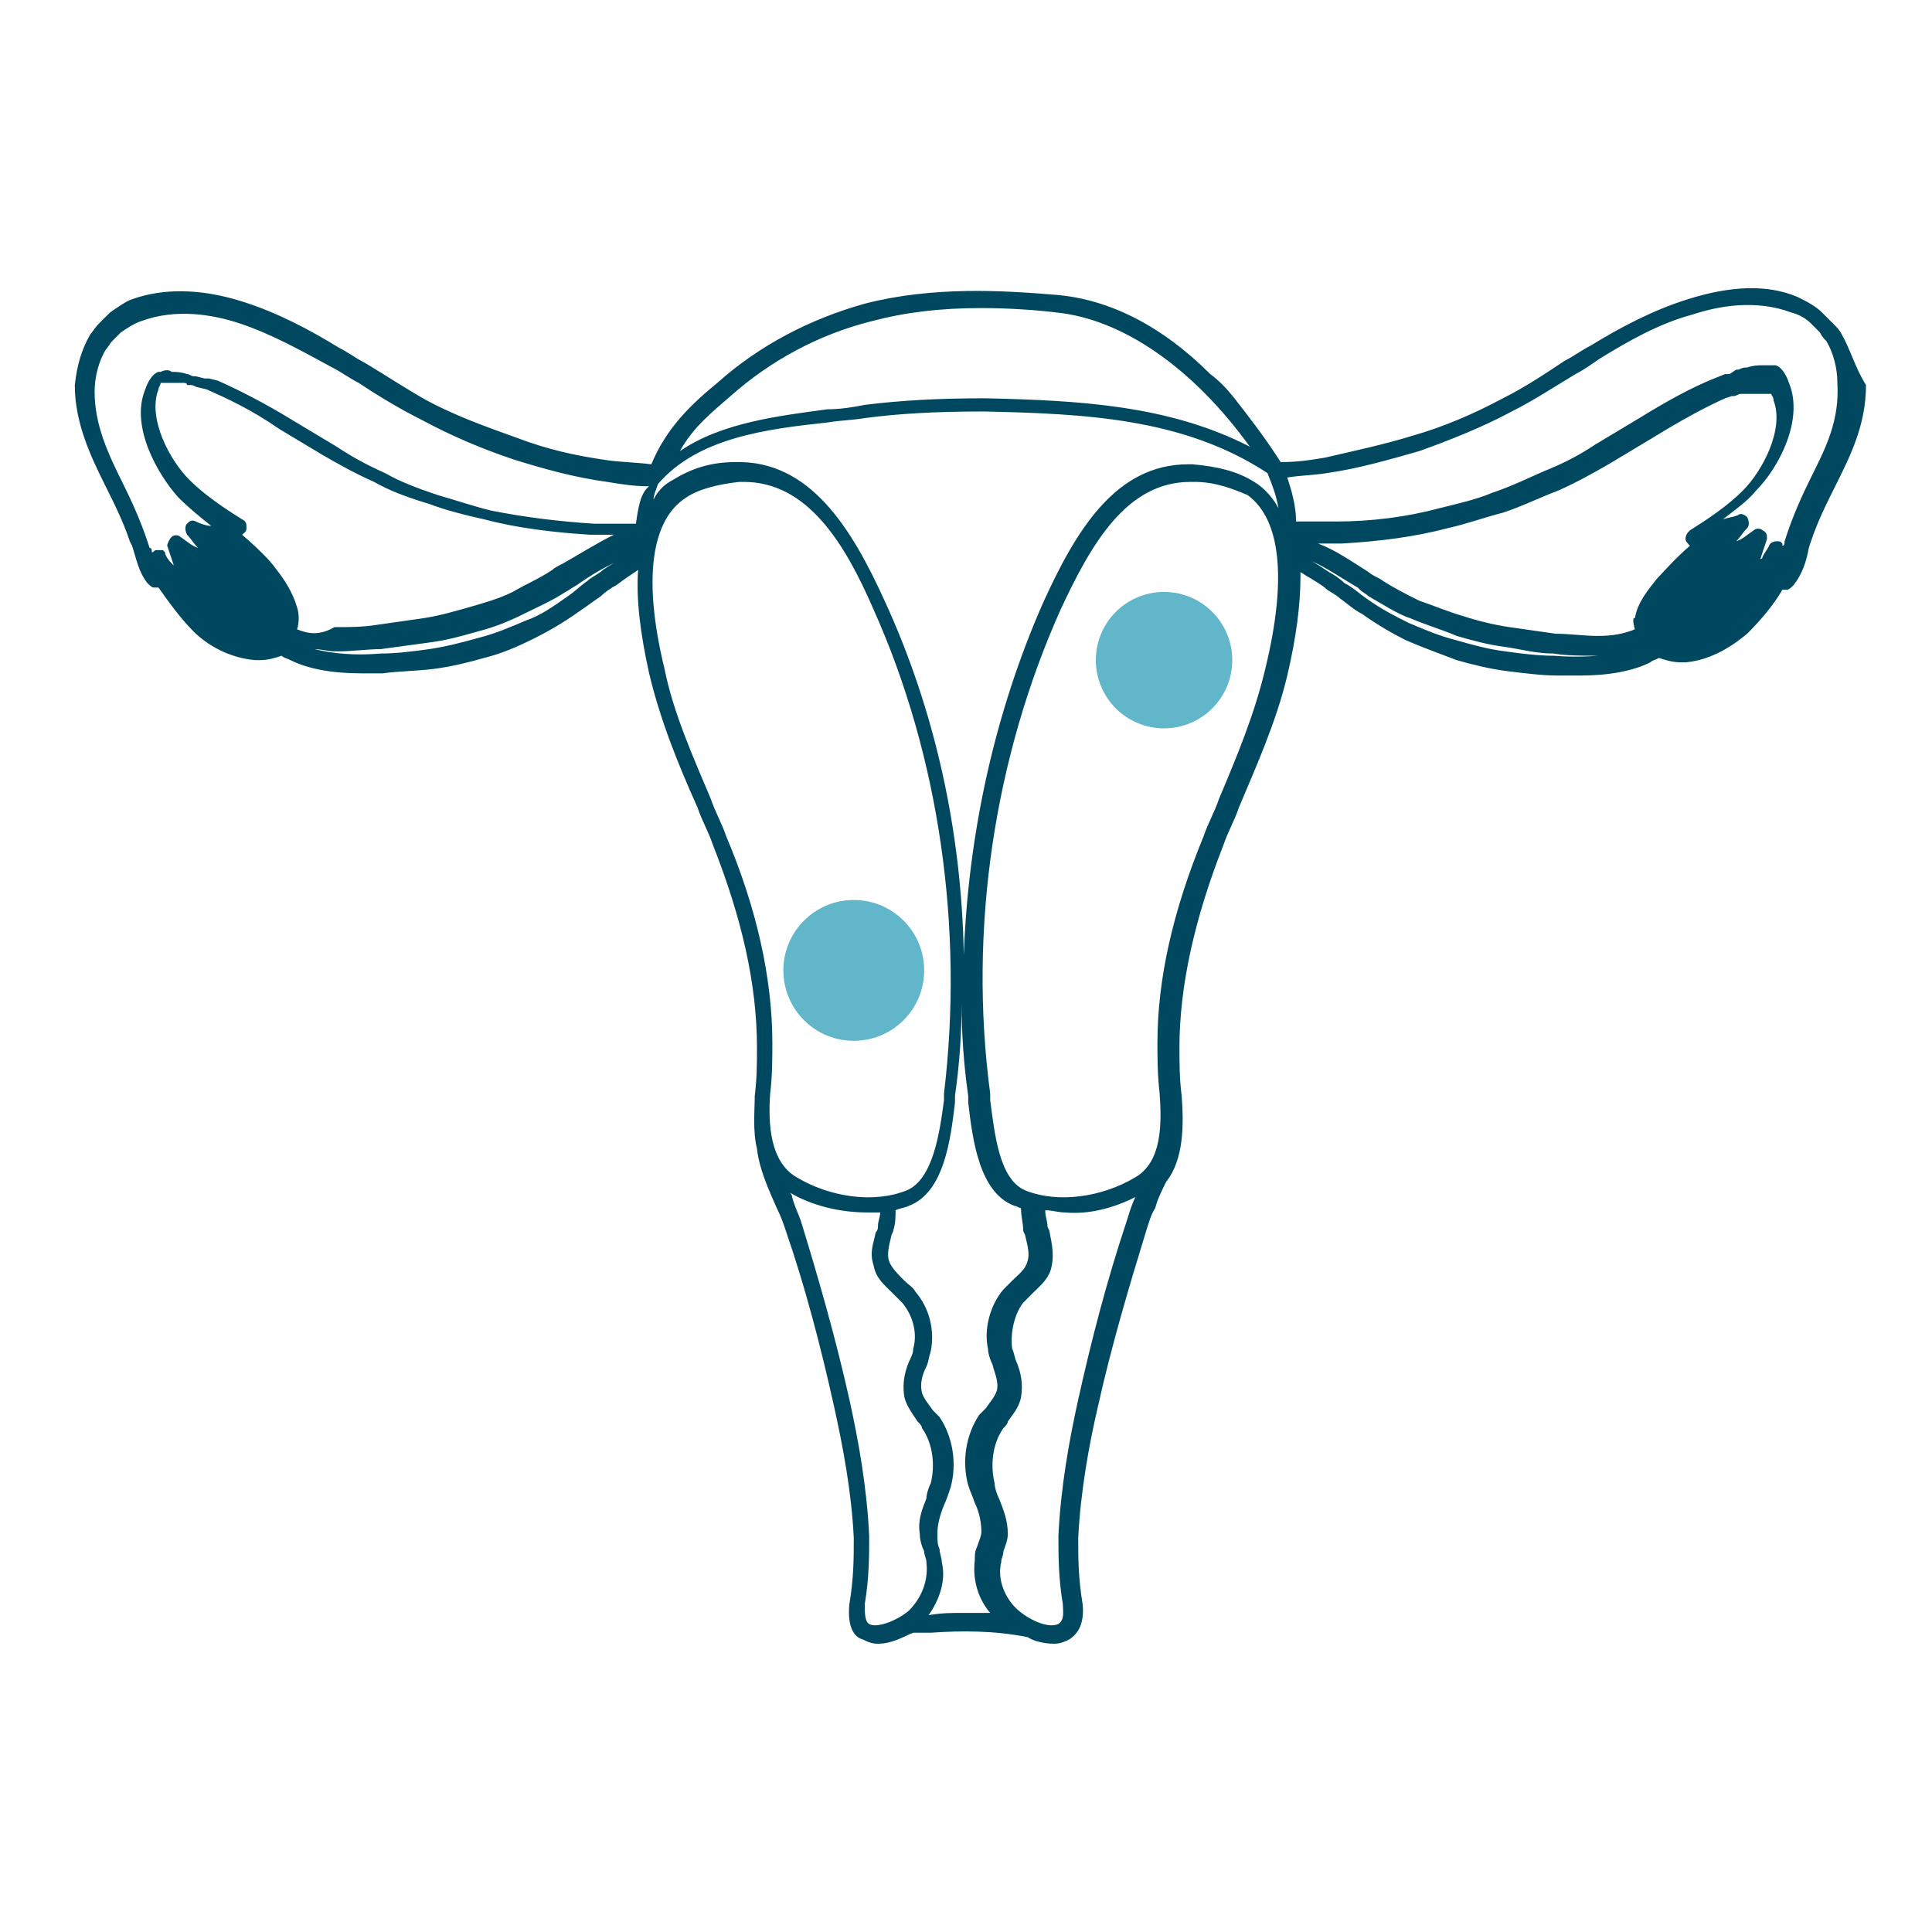 <?xml version="1.0" encoding="utf-8"?>
<!-- Generator: Adobe Illustrator 23.0.3, SVG Export Plug-In . SVG Version: 6.00 Build 0)  -->
<svg version="1.1" id="Layer_3" xmlns="http://www.w3.org/2000/svg" xmlns:xlink="http://www.w3.org/1999/xlink" x="0px" y="0px"
	 viewBox="0 0 87.8 87.8" style="enable-background:new 0 0 87.8 87.8;" xml:space="preserve">
<style type="text/css">
	.st0{fill:#61B6CA;}
	.st1{fill:#004860;}
</style>
<g>
	<circle class="st0" cx="52.9" cy="30" r="3.1"/>
	<circle class="st0" cx="38.8" cy="44.1" r="3.2"/>
	<path class="st1" d="M83.7,15.2c-0.1-0.2-0.2-0.3-0.4-0.5l0,0c-0.1-0.1-0.3-0.3-0.5-0.5c-0.3-0.3-0.7-0.5-1.1-0.7
		c-1.4-0.6-3.1-0.5-5,0.1c-1.6,0.5-3.1,1.3-4.4,2.1c-0.4,0.2-0.8,0.5-1.2,0.7c-0.9,0.6-1.8,1.2-2.8,1.7c-1.3,0.7-2.7,1.3-4.1,1.7
		c-1.3,0.4-2.7,0.7-4,1c-0.6,0.1-1.2,0.2-2,0.2c-0.7-1.1-1.4-2-2.1-2.9l0,0c-0.4-0.5-0.7-0.8-1.1-1.1c0,0,0,0,0,0
		c-2.2-2.2-4.6-3.4-7-3.6c-2.4-0.2-5.6-0.4-8.7,0.4c-2.5,0.7-4.8,1.9-6.7,3.6c-1.1,0.9-2.3,2-3,3.7c0,0,0,0,0,0
		c-0.8-0.1-1.5-0.1-2.1-0.2c-1.4-0.2-2.7-0.5-4-1c-1.4-0.5-2.8-1-4.1-1.7c-0.9-0.5-1.8-1.1-2.8-1.7c-0.4-0.2-0.8-0.5-1.2-0.7
		c-1.3-0.8-2.8-1.6-4.4-2.1c-1.9-0.6-3.6-0.6-5-0.1C5.7,13.7,5.3,14,5,14.2c-0.2,0.2-0.3,0.3-0.5,0.5c-0.2,0.2-0.3,0.4-0.4,0.5
		c-0.4,0.7-0.6,1.4-0.7,2.3c0,1.7,0.7,3.2,1.4,4.6c0.4,0.8,0.8,1.6,1.1,2.5L6,24.8c0.2,0.6,0.3,1.2,0.7,1.7c0.1,0.1,0.2,0.2,0.3,0.2
		c0,0,0.1,0,0.1,0c0,0,0,0,0.1,0c0.5,0.7,1,1.4,1.6,2c0.6,0.6,1.6,1.2,2.8,1.3c0.1,0,0.1,0,0.2,0c0.4,0,0.7-0.1,1-0.2
		c0.1,0.1,0.2,0.1,0.4,0.2c0.8,0.4,1.9,0.6,3.2,0.6c0.3,0,0.7,0,1,0c0.7-0.1,1.5-0.1,2.3-0.2c0.8-0.1,1.6-0.3,2.3-0.5
		c0.8-0.2,1.5-0.5,2.3-0.9c0.6-0.3,1.3-0.7,2-1.2c0.3-0.2,0.7-0.5,1-0.7c0.2-0.2,0.5-0.4,0.7-0.5c0.4-0.3,0.7-0.5,1-0.7
		c-0.1,1.3,0.1,2.9,0.5,4.7c0.5,2.1,1.3,4.1,2.2,6.1c0.2,0.6,0.5,1.1,0.7,1.7c1.3,3.3,2,6.3,2,9.2c0,0.7,0,1.4-0.1,2.2
		c0,0.6-0.1,1.6,0.1,2.4h0c0.1,0.9,0.5,1.8,0.9,2.7c0.2,0.4,0.3,0.7,0.4,1c0.9,2.6,1.6,5.3,2.2,8c0.4,1.8,0.8,3.9,0.9,6
		c0,0.9,0,1.8-0.2,3c-0.1,1,0.2,1.5,0.6,1.6c0.2,0.1,0.4,0.2,0.7,0.2c0.7,0,1.3-0.4,1.6-0.5c0.2,0,0.4,0,0.8,0
		c1.4-0.1,2.9-0.1,4.4,0.2c0.3,0.2,0.8,0.3,1.2,0.3c0.3,0,0.5-0.1,0.7-0.2c0.3-0.2,0.7-0.6,0.6-1.6c-0.2-1.2-0.2-2.1-0.2-3
		c0.1-2.1,0.5-4.3,0.9-6c0.6-2.7,1.4-5.4,2.2-8c0.1-0.3,0.2-0.7,0.4-1c0.1-0.4,0.3-0.8,0.5-1.2c0.8-1,0.8-2.6,0.7-3.9
		c-0.1-0.8-0.1-1.5-0.1-2.2c0-2.8,0.7-5.9,2-9.2c0.2-0.6,0.5-1.1,0.7-1.7c0.8-1.9,1.7-3.9,2.2-6c0.4-1.7,0.6-3.2,0.6-4.5
		c0-0.1,0-0.2,0-0.2c0.3,0.2,0.7,0.4,1.1,0.7c0.2,0.2,0.5,0.3,0.7,0.5c0.3,0.2,0.6,0.5,1,0.7c0.7,0.5,1.4,0.9,2,1.2
		c0.7,0.3,1.5,0.6,2.3,0.9c0.7,0.2,1.5,0.4,2.3,0.5c0.8,0.1,1.6,0.2,2.3,0.2c0.4,0,0.7,0,1,0c1.3,0,2.4-0.2,3.2-0.6
		c0.1-0.1,0.2-0.1,0.4-0.2c0.3,0.1,0.6,0.2,1,0.2c0.1,0,0.1,0,0.2,0c1.2-0.1,2.2-0.8,2.8-1.3c0.6-0.6,1.2-1.3,1.6-2c0,0,0,0,0.1,0
		c0,0,0.1,0,0.1,0c0.1,0,0.2-0.1,0.3-0.2c0.4-0.5,0.6-1.1,0.7-1.7l0.1-0.3c0.3-0.9,0.7-1.7,1.1-2.5c0.7-1.4,1.4-2.8,1.4-4.6
		C84.3,16.7,84.1,15.9,83.7,15.2z M13.5,28.6c0.1-0.3,0.1-0.7,0-1c-0.2-0.7-0.6-1.3-1-1.8c-0.2-0.3-0.8-0.9-1.5-1.5
		c0.1-0.1,0.2-0.1,0.2-0.3c0-0.2,0-0.3-0.2-0.4c-0.8-0.5-1.7-1.1-2.4-1.8c-0.9-0.9-1.9-2.8-1.4-4.1c0-0.1,0.1-0.2,0.1-0.3
		c0,0,0.1,0,0.1,0c0,0,0.1,0,0.1,0c0.1,0,0.1,0,0.2,0c0.2,0,0.4,0,0.6,0c0.1,0,0.2,0,0.2,0.1c0,0,0,0,0.1,0l0.1,0
		c0.1,0,0.2,0.1,0.3,0.1l0.4,0.1c0.9,0.4,2,0.9,3.3,1.8l2,1.2c0.7,0.4,1.4,0.8,2.3,1.2c0.7,0.4,1.5,0.7,2.5,1
		c0.8,0.3,1.6,0.5,2.5,0.7c1.5,0.4,3.2,0.6,4.8,0.7c0.3,0,0.7,0,1.1,0c-0.8,0.4-1.6,0.9-2.3,1.3c-0.2,0.1-0.4,0.2-0.5,0.3
		c-0.6,0.4-1.3,0.7-1.8,1c-0.6,0.3-1.3,0.5-2,0.7c-0.7,0.2-1.4,0.4-2.1,0.5c-0.7,0.1-1.4,0.2-2.1,0.3c-0.6,0.1-1.3,0.1-1.9,0.1
		C14.5,28.9,14,28.8,13.5,28.6C13.6,28.7,13.5,28.6,13.5,28.6z M27.4,25.9c-0.2,0.2-0.5,0.3-0.7,0.5c-0.3,0.2-0.6,0.5-0.9,0.7
		c-0.7,0.5-1.3,0.9-1.9,1.1c-0.7,0.3-1.4,0.6-2.2,0.8c-0.7,0.2-1.5,0.4-2.2,0.5c-0.7,0.1-1.5,0.2-2.2,0.2c-1.2,0.1-2.2,0-3-0.2
		c0.3,0,0.6,0.1,0.9,0.1l0,0c0.1,0,0.1,0,0.2,0c0.6,0,1.3-0.1,1.9-0.1c0.7-0.1,1.5-0.2,2.2-0.3c0.8-0.1,1.5-0.3,2.2-0.5
		c0.8-0.2,1.5-0.5,2.1-0.8c0.6-0.3,1.3-0.6,1.9-1c0.2-0.1,0.3-0.2,0.5-0.3c0.7-0.5,1.4-0.9,2.1-1.2C28,25.5,27.7,25.7,27.4,25.9z
		 M28.9,23.8c-0.7,0-1.3,0-1.9,0c-1.6-0.1-3.2-0.3-4.7-0.6c-0.8-0.2-1.7-0.5-2.4-0.7c-0.9-0.3-1.7-0.6-2.4-1
		c-0.9-0.4-1.6-0.8-2.2-1.2l-2-1.2c-1.3-0.8-2.5-1.4-3.4-1.8l-0.4-0.1l-0.1,0c0,0-0.1,0-0.1,0l0,0l-0.4-0.1c0,0-0.1,0-0.1,0
		c-0.1,0-0.2-0.1-0.3-0.1c-0.3-0.1-0.5-0.1-0.7-0.1l0,0c0,0,0,0,0,0c-0.1-0.1-0.3-0.1-0.5,0c0,0,0,0-0.1,0c-0.3,0.1-0.5,0.5-0.6,0.8
		c-0.7,1.7,0.6,3.9,1.5,4.9c0.5,0.5,1,0.9,1.5,1.3c-0.2,0-0.5-0.1-0.7-0.2c-0.2-0.1-0.3,0-0.4,0.1c-0.1,0.1-0.1,0.3,0,0.5
		c0.2,0.2,0.3,0.4,0.5,0.6c-0.3-0.1-0.5-0.3-0.8-0.5c-0.1-0.1-0.3-0.1-0.4,0c-0.1,0.1-0.2,0.3-0.2,0.4l0.3,0.9c0,0,0,0-0.1-0.1l0,0
		c-0.2-0.2-0.3-0.4-0.3-0.5l0,0l0,0c0,0,0,0,0,0c0,0,0,0,0,0c0,0,0,0,0,0c0,0,0,0-0.1-0.1c0,0,0,0,0,0c0,0,0,0,0,0c0,0,0,0,0,0
		c0,0,0,0,0,0c0,0,0,0,0,0c0,0,0,0,0,0l0,0c0,0-0.1,0-0.1,0c0,0,0,0,0,0l0,0c0,0,0,0-0.1,0l-0.1,0c-0.1,0-0.1,0.1-0.2,0.1l0,0l0,0
		c0,0,0,0,0,0c0-0.1,0-0.2-0.1-0.2l-0.1-0.3c-0.3-0.9-0.7-1.8-1.1-2.6c-0.7-1.4-1.3-2.7-1.3-4.2c0-0.7,0.2-1.4,0.5-1.9
		c0.1-0.1,0.2-0.3,0.3-0.4c0.1-0.1,0.2-0.2,0.4-0.4c0.3-0.2,0.6-0.4,0.9-0.5c1.6-0.6,3.3-0.3,4.5,0.1c1.5,0.5,2.9,1.3,4.2,2
		c0.4,0.2,0.8,0.5,1.2,0.7c0.9,0.6,1.9,1.2,2.9,1.7c1.3,0.7,2.7,1.3,4.2,1.8c1.3,0.4,2.7,0.8,4.2,1c0.6,0.1,1.2,0.2,1.9,0.2
		C29.1,22.4,29,23.1,28.9,23.8z M33.2,18c1.8-1.6,4-2.8,6.4-3.4c1.5-0.4,3.1-0.6,5-0.6c1.3,0,2.6,0.1,3.4,0.2c3,0.3,6.2,2.5,8.8,6.1
		c-3.7-1.9-7.8-2.1-12-2.2c-2.2,0-3.9,0.1-5.5,0.3c-0.5,0.1-1.1,0.2-1.7,0.2c-2.2,0.3-4.8,0.6-6.7,1.9C31.5,19.4,32.4,18.7,33.2,18z
		 M35,49.7c0.1-0.8,0.1-1.6,0.1-2.3c0-2.9-0.7-6.1-2.1-9.4c-0.2-0.6-0.5-1.1-0.7-1.7c-0.8-1.9-1.7-3.9-2.1-5.9c-1-4.1-0.6-6.8,1-7.8
		c0.6-0.4,1.5-0.6,2.4-0.7c0.1,0,0.1,0,0.2,0c2.9,0,4.6,2.8,5.9,5.8c3,6.7,4.1,14.5,3.2,22l0,0.3c-0.2,1.5-0.5,3.6-1.7,4.1
		c-1.5,0.6-3.5,0.3-5-0.6C35,52.8,34.9,51.1,35,49.7z M41.8,69.7c0,0.3,0.1,0.6,0.2,0.8c0,0.2,0.1,0.3,0.1,0.5
		c0.1,0.8-0.2,1.6-0.8,2.2c-0.6,0.5-1.5,0.8-1.8,0.6c-0.2-0.1-0.2-0.5-0.2-0.9c0.2-1.2,0.2-2.2,0.2-3.1c-0.1-2.2-0.5-4.4-0.9-6.2
		c-0.6-2.7-1.4-5.5-2.2-8.1c-0.1-0.3-0.3-0.7-0.4-1.1c0-0.1-0.1-0.2-0.1-0.2c1,0.6,2.3,0.9,3.5,0.9c0.2,0,0.4,0,0.6,0
		c0,0.2-0.1,0.4-0.1,0.6c0,0.1,0,0.2-0.1,0.3c-0.1,0.5-0.3,0.9-0.1,1.5c0.1,0.6,0.5,0.9,0.9,1.3c0.1,0.1,0.3,0.3,0.4,0.4
		c0.5,0.6,0.7,1.4,0.5,2.1c0,0.2-0.1,0.4-0.2,0.6c-0.2,0.5-0.3,1-0.2,1.6c0.1,0.4,0.4,0.8,0.6,1.1c0.1,0.1,0.2,0.2,0.2,0.3
		c0.5,0.7,0.6,1.7,0.4,2.5c-0.1,0.2-0.2,0.5-0.2,0.7C41.9,68.6,41.7,69.1,41.8,69.7z M43.7,73.3c-0.5,0-0.9,0-1.5,0.1
		c0.5-0.7,0.8-1.6,0.6-2.4c0-0.2-0.1-0.4-0.1-0.6c-0.1-0.2-0.1-0.4-0.1-0.7c0-0.4,0.1-0.8,0.3-1.3c0.1-0.2,0.2-0.5,0.3-0.8
		c0.3-1.1,0.1-2.3-0.5-3.2c-0.1-0.1-0.2-0.2-0.3-0.3c-0.2-0.3-0.4-0.5-0.5-0.8c-0.1-0.4,0-0.8,0.2-1.2c0.1-0.2,0.1-0.4,0.2-0.7
		c0.2-1-0.1-2-0.7-2.7c-0.1-0.2-0.3-0.3-0.5-0.5c-0.3-0.3-0.6-0.6-0.7-0.9c-0.1-0.3,0-0.7,0.1-1.1c0-0.1,0.1-0.2,0.1-0.3
		c0.1-0.3,0.1-0.6,0.1-0.9c0.2-0.1,0.4-0.1,0.6-0.2c1.6-0.6,1.9-3,2.1-4.7l0-0.3c0.2-1.4,0.3-2.8,0.3-4.2c0,1.4,0.1,2.8,0.3,4.2
		l0,0.3c0.2,1.7,0.5,4.1,2.1,4.7c0.1,0,0.2,0.1,0.3,0.1c0,0.4,0.1,0.7,0.1,1c0,0.1,0.1,0.2,0.1,0.3c0.1,0.4,0.2,0.8,0.1,1.1
		c-0.1,0.4-0.4,0.6-0.7,0.9c-0.1,0.1-0.3,0.3-0.4,0.4c-0.6,0.7-0.9,1.8-0.7,2.7c0,0.2,0.1,0.5,0.2,0.7c0.1,0.4,0.3,0.8,0.2,1.2
		c-0.1,0.3-0.3,0.5-0.5,0.8c-0.1,0.1-0.2,0.2-0.3,0.3c-0.6,0.9-0.8,2.1-0.5,3.2c0.1,0.3,0.2,0.5,0.3,0.8c0.2,0.4,0.3,0.9,0.3,1.3
		c0,0.2-0.1,0.4-0.2,0.7c-0.1,0.2-0.1,0.4-0.1,0.6c-0.1,0.8,0.1,1.7,0.7,2.4C44.8,73.3,44.3,73.3,43.7,73.3z M51.6,54.4
		c-0.2,0.4-0.3,0.8-0.4,1.1c-0.9,2.7-1.6,5.4-2.2,8.1c-0.4,1.8-0.8,4-0.9,6.2c0,0.9,0,1.9,0.2,3.1c0,0.3,0.1,0.7-0.2,0.9
		c-0.4,0.2-1.2-0.1-1.8-0.6c-0.6-0.5-1-1.4-0.8-2.2c0-0.2,0.1-0.3,0.1-0.5c0.1-0.3,0.2-0.5,0.2-0.8c0-0.6-0.2-1.1-0.4-1.6
		c-0.1-0.2-0.2-0.5-0.2-0.7c-0.2-0.8-0.1-1.8,0.4-2.5c0.1-0.1,0.2-0.2,0.2-0.3c0.2-0.3,0.5-0.6,0.6-1.1c0.1-0.6,0-1.1-0.2-1.6
		c-0.1-0.2-0.1-0.4-0.2-0.6c-0.1-0.7,0.1-1.6,0.5-2.1c0.1-0.1,0.3-0.3,0.4-0.4c0.4-0.4,0.8-0.7,0.9-1.3c0.1-0.5,0-1-0.1-1.5
		c0-0.1-0.1-0.2-0.1-0.3c0-0.2-0.1-0.4-0.1-0.7c0.3,0,0.6,0.1,0.9,0.1C49.5,55.2,50.6,54.9,51.6,54.4C51.6,54.4,51.6,54.4,51.6,54.4
		z M57.5,30.4c-0.5,2.1-1.3,4-2.1,5.9l0,0c-0.2,0.6-0.5,1.1-0.7,1.7c-1.4,3.4-2.1,6.5-2.1,9.4c0,0.7,0,1.4,0.1,2.3
		c0.1,1.4,0.1,3.1-1.1,3.8c-1.5,0.9-3.5,1.2-5,0.6c-1.2-0.5-1.4-2.6-1.6-4.1l0-0.3c-1-7.5,0.2-15.3,3.2-22c1.4-3,3-5.8,5.9-5.8
		c0.1,0,0.1,0,0.2,0c0.9,0,1.7,0.3,2.4,0.6C58.2,23.6,58.5,26.3,57.5,30.4z M57,21.9c-0.8-0.5-1.7-0.7-2.8-0.8c-0.1,0-0.1,0-0.2,0
		c-3.3,0-5.1,3-6.6,6.3c-2.2,5-3.4,10.5-3.6,16c-0.1-5.6-1.3-11.1-3.6-16.1c-1.5-3.3-3.4-6.4-6.8-6.3c-1.1,0-2,0.3-2.8,0.8
		c-0.4,0.2-0.7,0.5-0.9,0.9c0-0.2,0.1-0.4,0.2-0.7c0,0,0,0,0,0c1.8-2.1,4.9-2.5,7.7-2.8c0.6-0.1,1.1-0.1,1.7-0.2
		c1.5-0.2,3.2-0.3,5.4-0.3c4.6,0.1,9.1,0.3,12.9,2.8c0.2,0.5,0.4,1,0.5,1.6C57.9,22.7,57.5,22.2,57,21.9z M70.6,29.8
		c-0.7,0-1.5-0.1-2.2-0.2c-0.8-0.1-1.5-0.3-2.2-0.5c-0.8-0.2-1.5-0.5-2.2-0.8c-0.6-0.3-1.2-0.6-1.9-1.1c-0.3-0.2-0.6-0.5-1-0.7
		c-0.2-0.2-0.5-0.4-0.7-0.5c-0.3-0.2-0.6-0.4-0.8-0.5c0.7,0.3,1.4,0.8,2.1,1.2l0.1,0.1c0.1,0.1,0.3,0.2,0.4,0.3
		c0.7,0.4,1.3,0.8,1.9,1c0.7,0.3,1.4,0.5,2.1,0.8c0.7,0.2,1.4,0.4,2.2,0.5c0.7,0.1,1.4,0.3,2.2,0.3c0.6,0.1,1.3,0.1,1.9,0.1
		c0.1,0,0.1,0,0.2,0c0.3,0,0.7,0,0.9-0.1C72.8,29.8,71.8,29.9,70.6,29.8z M74.3,28.6C74.2,28.6,74.2,28.7,74.3,28.6
		c-0.5,0.2-1,0.3-1.7,0.3c-0.6,0-1.3-0.1-1.9-0.1c-0.7-0.1-1.4-0.2-2.1-0.3c-0.7-0.1-1.5-0.3-2.1-0.5c-0.7-0.2-1.4-0.5-2-0.7
		c-0.6-0.3-1.2-0.6-1.8-1c-0.2-0.1-0.4-0.2-0.5-0.3c-0.8-0.5-1.5-1-2.3-1.3c0.4,0,0.7,0,1.1,0c1.7-0.1,3.3-0.3,4.8-0.7
		c0.9-0.2,1.7-0.5,2.5-0.7c0.9-0.3,1.7-0.7,2.5-1c0.9-0.4,1.6-0.8,2.3-1.2l2-1.2c1.3-0.8,2.4-1.4,3.3-1.8l0.3-0.1l0.1,0
		c0.1,0,0.2-0.1,0.3-0.1l0.1,0c0.1,0,0.1,0,0.1,0c0.1,0,0.2,0,0.2,0c0.2,0,0.5,0,0.6,0c0.1,0,0.1,0,0.2,0c0,0,0.1,0,0.1,0
		c0,0,0.1,0,0.1,0c0,0.1,0.1,0.1,0.1,0.3c0.5,1.3-0.5,3.2-1.4,4.1c-0.7,0.7-1.6,1.3-2.4,1.8c-0.1,0.1-0.2,0.2-0.2,0.4
		c0,0.1,0.1,0.2,0.2,0.3c-0.7,0.6-1.3,1.3-1.5,1.5c-0.4,0.5-0.9,1.1-1,1.8C74.2,28,74.2,28.3,74.3,28.6z M82.3,21.7
		c-0.4,0.8-0.8,1.7-1.1,2.6l-0.1,0.3c0,0.1,0,0.2-0.1,0.2c0,0,0,0,0,0l0-0.1l0,0l0,0l0,0c-0.1-0.1-0.1-0.1-0.2-0.1l-0.1,0
		c-0.1,0-0.3,0.1-0.3,0.2c-0.1,0.2-0.2,0.3-0.3,0.5c0,0,0,0,0,0c0,0,0,0.1-0.1,0.1l0.3-0.9c0-0.2,0-0.3-0.2-0.4
		c-0.1-0.1-0.3-0.1-0.4,0c-0.3,0.2-0.5,0.4-0.8,0.5c0.2-0.2,0.3-0.4,0.5-0.6c0.1-0.1,0.1-0.3,0-0.5c-0.1-0.1-0.3-0.2-0.4-0.1
		c-0.2,0.1-0.4,0.1-0.7,0.2c0.5-0.4,1.1-0.8,1.5-1.3c1-1,2.2-3.2,1.5-4.9c-0.1-0.3-0.3-0.7-0.6-0.8c0,0,0,0-0.1,0
		c-0.2,0-0.2,0-0.5,0c0,0,0,0,0,0l0,0c-0.2,0-0.4,0-0.7,0.1c-0.1,0-0.2,0-0.4,0.1c0,0,0,0-0.1,0L78.6,17c0,0-0.1,0-0.1,0
		c0,0-0.1,0-0.1,0l-0.5,0.2c-1,0.4-2.1,1-3.4,1.8l-2,1.2c-0.6,0.4-1.3,0.8-2.3,1.2c-0.7,0.3-1.5,0.7-2.4,1c-0.7,0.3-1.6,0.5-2.4,0.7
		c-1.5,0.4-3.1,0.6-4.7,0.6c-0.6,0-1.1,0-1.8,0c0-0.7-0.2-1.4-0.4-2c0.6-0.1,1.2-0.1,1.8-0.2c1.4-0.2,2.8-0.6,4.2-1
		c1.4-0.5,2.9-1.1,4.2-1.8c1-0.5,1.9-1.1,2.9-1.7c0.4-0.2,0.8-0.5,1.1-0.7c1.3-0.8,2.7-1.6,4.2-2c1.2-0.4,2.9-0.7,4.5-0.1
		c0.4,0.1,0.7,0.3,0.9,0.5c0.1,0.1,0.3,0.3,0.4,0.4c0.1,0.2,0.2,0.3,0.3,0.4c0.3,0.5,0.5,1.2,0.5,1.9C83.6,19.1,83,20.3,82.3,21.7z"
		/>
</g>
</svg>
